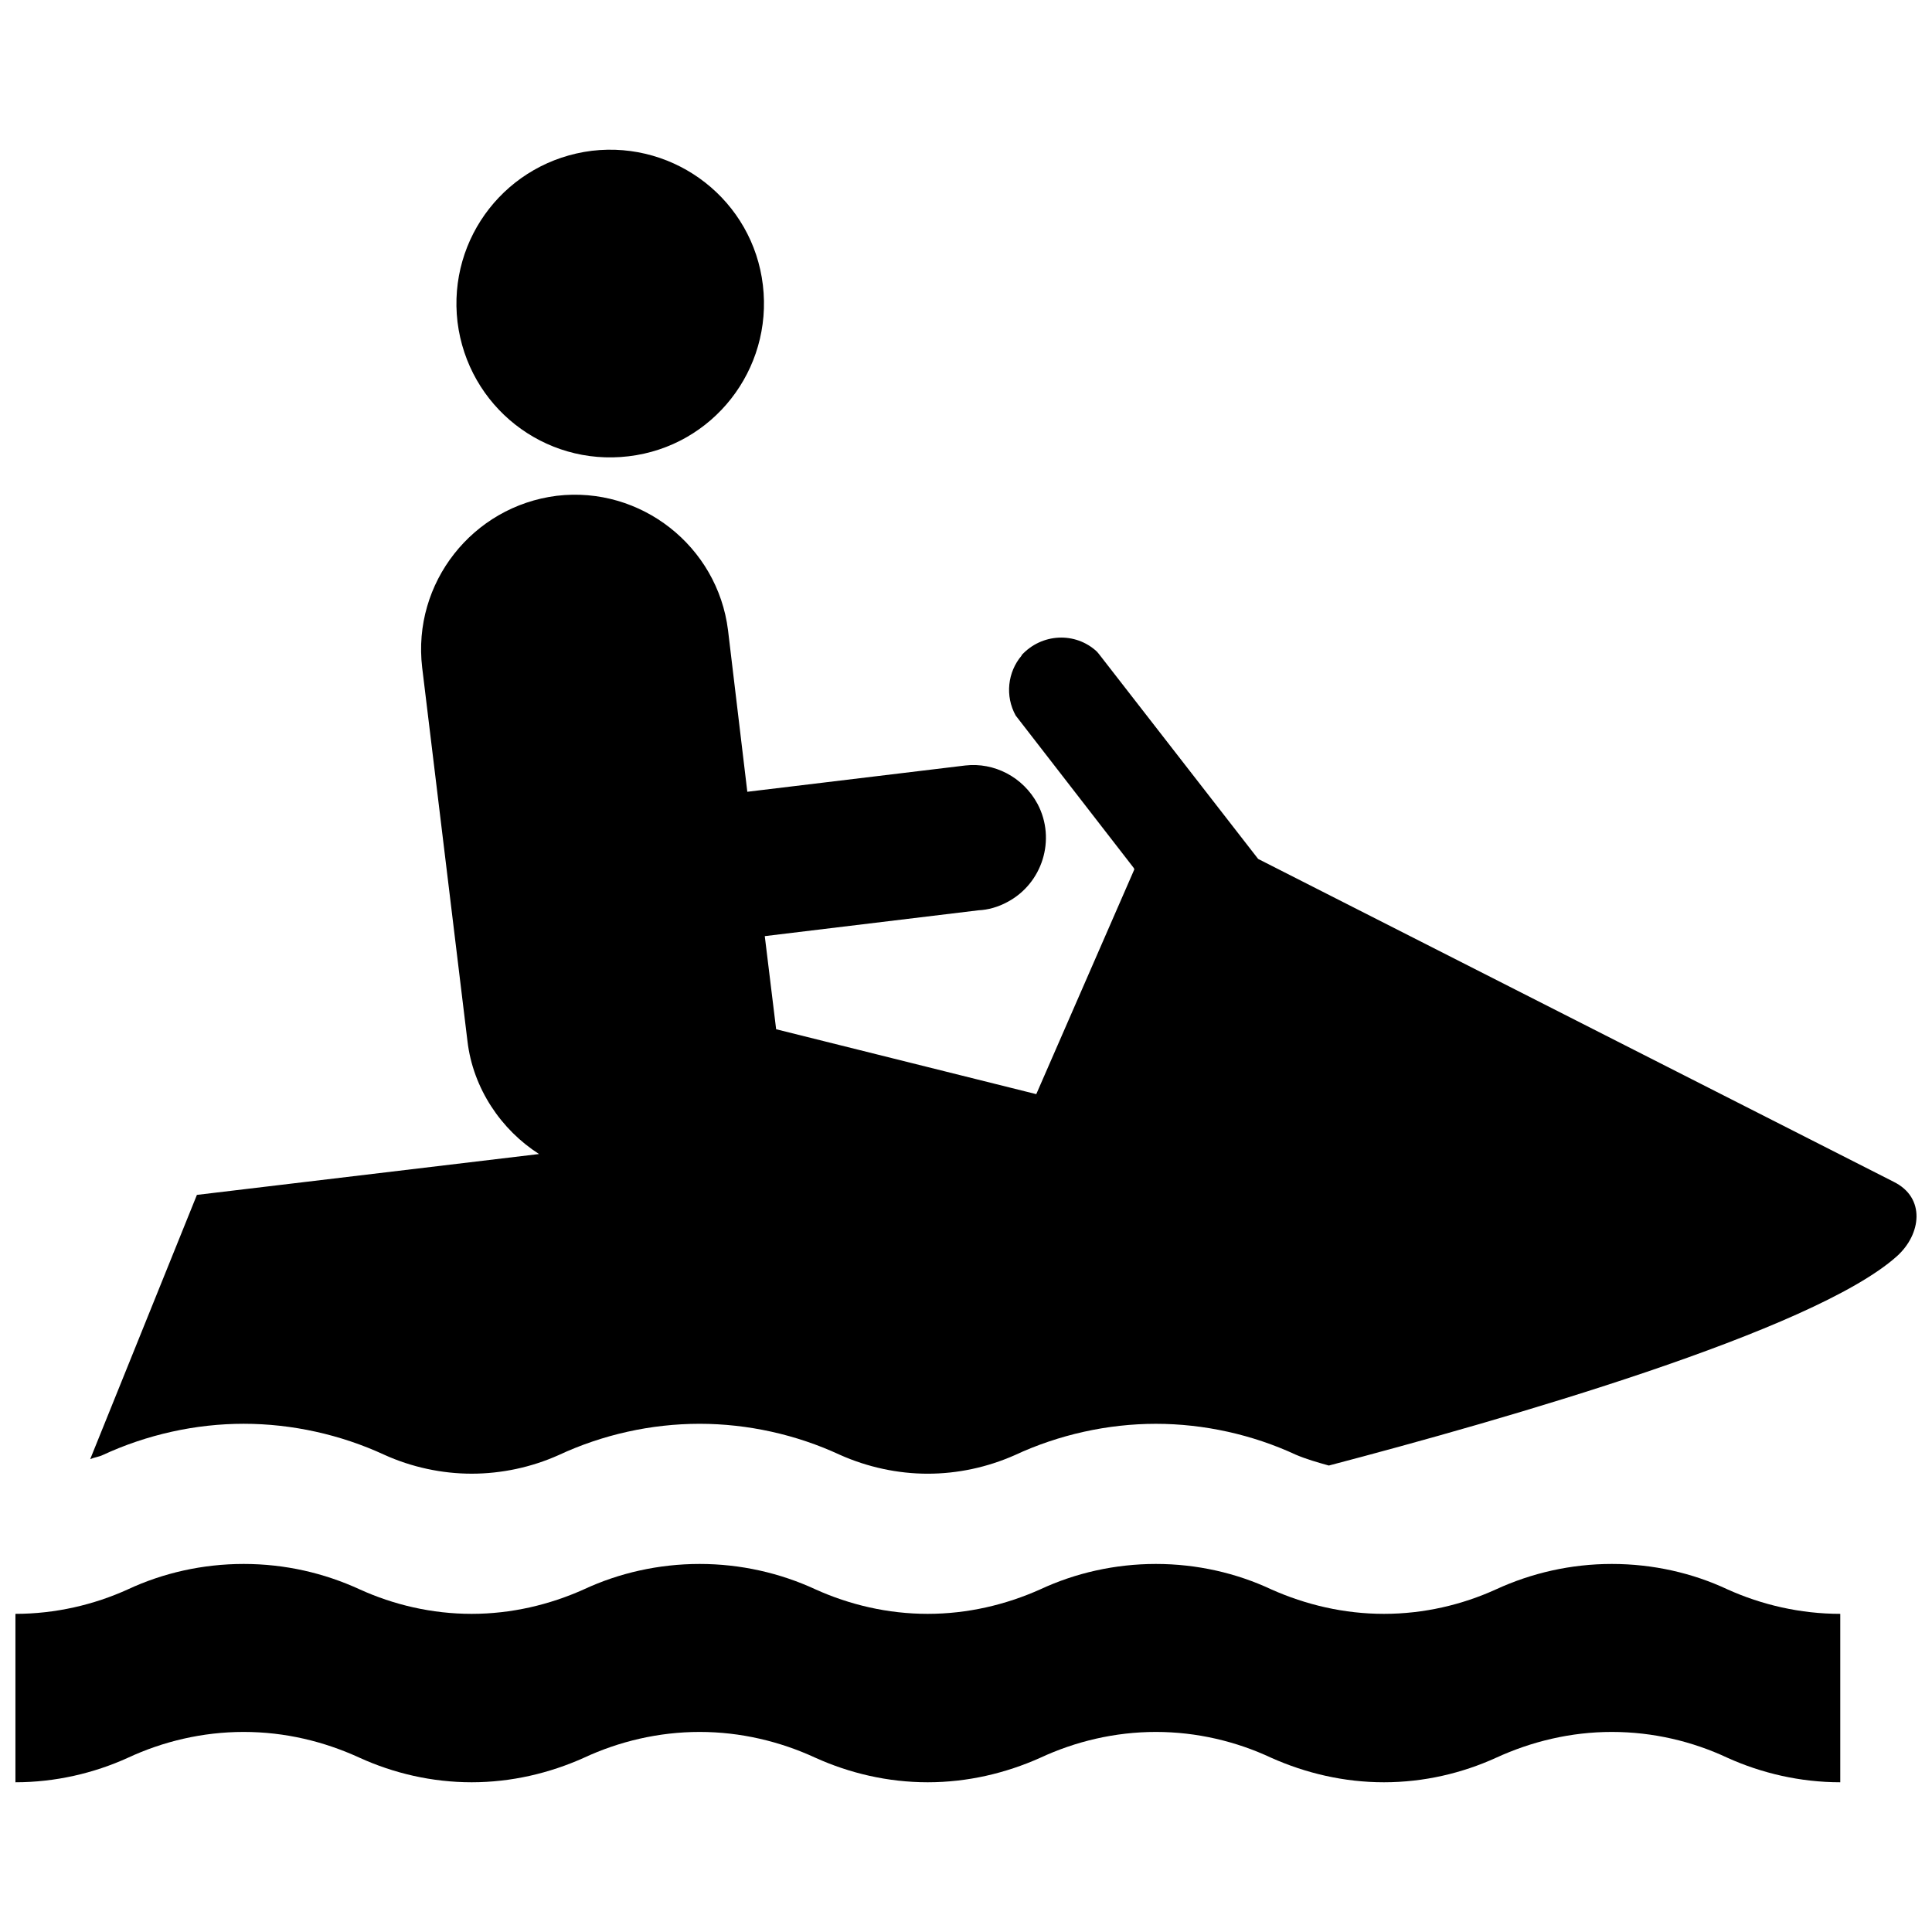 <?xml version="1.0" encoding="UTF-8"?>
<!-- Uploaded to: ICON Repo, www.svgrepo.com, Generator: ICON Repo Mixer Tools -->
<svg width="800px" height="800px" version="1.1" viewBox="144 144 512 512" xmlns="http://www.w3.org/2000/svg">
 <defs>
  <clipPath id="b">
   <path d="m167 275h484.9v260h-484.9z"/>
  </clipPath>
  <clipPath id="a">
   <path d="m148.09 558h483.91v59h-483.91z"/>
  </clipPath>
 </defs>
 <path d="m310.57 264.92c22.375-2.637 38.254-22.949 35.605-45.344-2.644-22.359-22.98-38.258-45.32-35.617-22.434 2.797-38.258 22.984-35.609 45.383 2.766 22.352 22.914 38.254 45.324 35.578"/>
 <g clip-path="url(#b)">
  <path d="m645.85 457.19c-2.168-1.102-168.43-85.566-168.43-85.566l-42.23-54.355-0.508-0.594c-5.715-5.316-14.645-4.84-19.941 0.945v0.117c-3.699 4.328-4.453 10.707-1.566 15.898l31.312 40.422 0.117 0.352-25.98 59.551-68.938-17.199-3.012-24.676 56.664-6.848c2.527-0.117 5.176-0.867 7.582-2.168 9.352-4.922 12.992-16.609 8.062-25.977-3.879-7.246-11.578-11.098-19.16-10.23l-57.777 6.969-5.113-42.824c-2.769-22.238-23.098-38.258-45.387-35.617-22.32 2.797-38.312 23.105-35.668 45.5l12 98.988c1.477 12.637 8.992 23.578 18.977 29.953l-90.672 10.828-28.273 70.02c1.113-0.473 2.289-0.59 3.281-1.062 11.699-5.43 24.633-8.301 37.383-8.301 12.812 0 25.688 2.871 37.207 8.188 7.34 3.344 15.402 5.039 23.215 5.039 7.879 0 15.824-1.691 23.039-4.922 11.645-5.43 24.512-8.301 37.383-8.301 12.75 0 25.629 2.871 37.086 8.188 7.457 3.344 15.516 5.039 23.34 5.039 7.934 0 15.789-1.691 23.094-4.922 11.645-5.43 24.637-8.301 37.387-8.301s25.625 2.871 37.078 8.188c2.769 1.18 5.805 2.047 8.75 2.871 46.316-12.16 128.36-35.617 150.53-55.457 6.469-5.797 7.703-15.52-0.836-19.734"/>
 </g>
 <g clip-path="url(#a)">
  <path d="m148.09 616.32c10.59 0 20.812-2.402 29.805-6.492 9.297-4.328 19.758-6.848 30.676-6.848 10.977 0 21.32 2.519 30.742 6.848 8.992 4.09 19.094 6.492 29.684 6.492 10.531 0 20.637-2.402 29.746-6.492 9.297-4.328 19.789-6.848 30.676-6.848 10.855 0 21.324 2.519 30.684 6.848 9.055 4.09 19.16 6.492 29.746 6.492 10.586 0 20.688-2.402 29.836-6.492 9.297-4.328 19.758-6.848 30.645-6.848 10.855 0 21.32 2.519 30.555 6.848 9.168 4.09 19.277 6.492 29.867 6.492 10.613 0 20.723-2.402 29.715-6.492 9.41-4.328 19.82-6.848 30.676-6.848 10.949 0 21.418 2.519 30.645 6.848 9.055 4.09 19.281 6.492 29.902 6.492v-44.633c-10.613 0-20.848-2.402-29.902-6.492-9.23-4.328-19.699-6.731-30.645-6.731-10.855 0-21.266 2.402-30.676 6.731-8.992 4.09-19.098 6.492-29.715 6.492-10.59 0-20.691-2.402-29.867-6.492-9.234-4.328-19.699-6.731-30.555-6.731-10.887 0-21.352 2.402-30.645 6.731-9.145 4.09-19.25 6.492-29.836 6.492-10.59 0-20.691-2.402-29.746-6.492-9.352-4.328-19.824-6.731-30.684-6.731-10.887 0-21.383 2.402-30.676 6.731-9.113 4.09-19.215 6.492-29.746 6.492-10.59 0-20.688-2.402-29.684-6.492-9.418-4.328-19.766-6.731-30.742-6.731-10.918 0-21.383 2.402-30.676 6.731-8.992 4.09-19.215 6.492-29.805 6.492z"/>
 </g>
</svg>